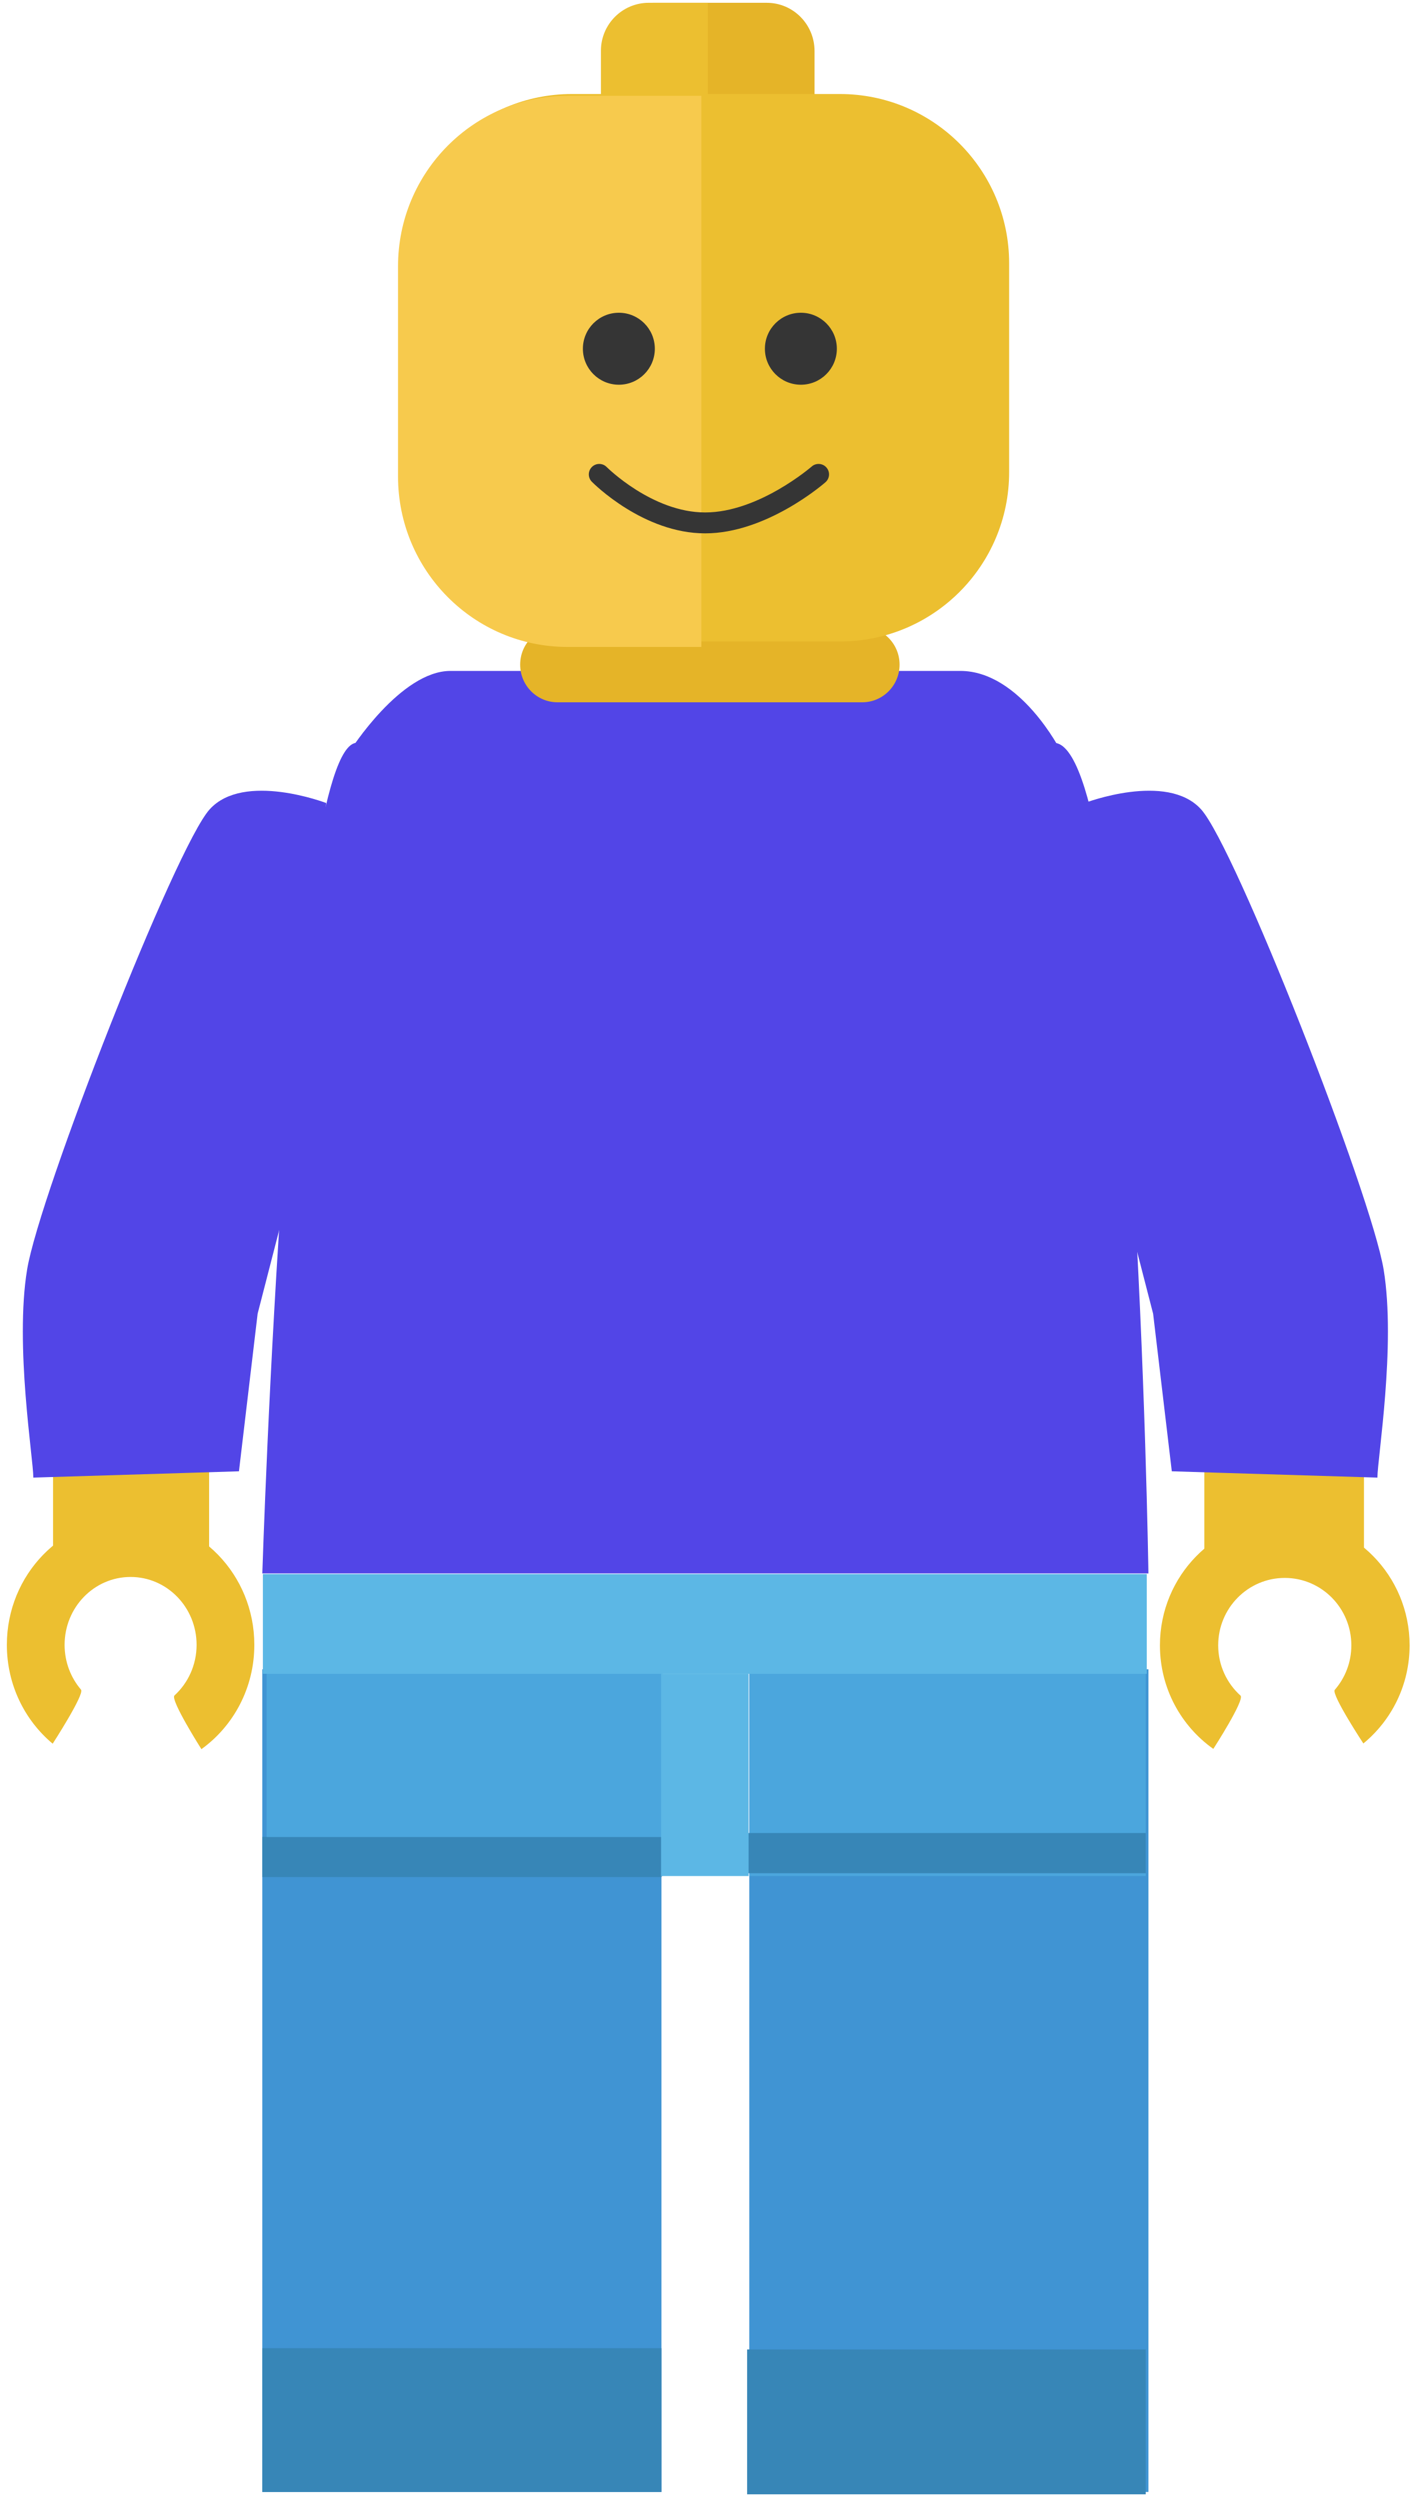
<svg width="177px" height="313px" viewBox="0 0 177 313" version="1.1" xmlns="http://www.w3.org/2000/svg" xmlns:xlink="http://www.w3.org/1999/xlink">
    <g id="Page-3" stroke="none" stroke-width="1" fill="none" fill-rule="evenodd">
        <g id="Artboard" transform="translate(-887, -140)">
            <g id="toy-svgrepo-com" transform="translate(887.859, 140)">
                <rect id="Rectangle" fill="#4094D3" x="32" y="209" width="50" height="103"></rect>
                <rect id="SVGCleanerId_0" fill="#3786B7" x="32" y="230" width="50" height="5"></rect>
                <rect id="Rectangle" fill="#3786B7" x="32" y="294" width="50" height="18"></rect>
                <rect id="Rectangle" fill="#4094D3" x="93" y="209" width="50" height="103"></rect>
                <g id="Group" transform="translate(32, 209)" fill="#4BA6DD">
                    <rect id="Rectangle" x="61.049" y="0.446" width="49.613" height="25.439"></rect>
                    <rect id="Rectangle" x="0.538" y="0.446" width="49.613" height="25.439"></rect>
                </g>
                <rect id="SVGCleanerId_0_1_" fill="#3786B7" x="32" y="230" width="50" height="5"></rect>
                <g id="Group" transform="translate(92, 229)" fill="#3786B7">
                    <rect id="Rectangle" x="0.728" y="0.5" width="49.932" height="5.033"></rect>
                    <rect id="Rectangle" x="0.728" y="65.156" width="49.932" height="18.14"></rect>
                </g>
                <g id="Group" transform="translate(32, 197)" fill="#5CB7E5">
                    <rect id="Rectangle" x="49.949" y="12.572" width="10.967" height="25.314"></rect>
                    <rect id="Rectangle" x="0.072" y="0.08" width="110.718" height="12.485"></rect>
                </g>
                <path d="M131.144,93 L43.856,93 C35.298,93 32,197 32,197 L143,197 C143,197 141.413,93 131.144,93 Z" id="Path" fill="#5245E7"></path>
                <path d="M119.427,84 L55.573,84 C49.314,84 43,94 43,94 L132,94 C131.999,93.999 126.939,84 119.427,84 Z" id="Path" fill="#5245E7"></path>
                <rect id="Rectangle" fill="#ECBF30" x="150" y="181" width="20" height="14"></rect>
                <path d="M172.463,158.952 C170.902,149.479 153.885,106.067 149.595,101.331 C145.306,96.595 135,100.542 135,100.542 L138.903,146.323 L143.586,164.477 L145.927,184.211 L171.683,185 C171.683,182.632 174.024,168.424 172.463,158.952 Z" id="Path" fill="#5245E7"></path>
                <g id="Group" transform="translate(5, 180)" fill="#ECBF30">
                    <path d="M155.079,10.174 C146.442,10.174 139.44,17.26 139.44,26.001 C139.44,31.37 142.087,36.107 146.128,38.968 C146.128,38.968 150.105,32.809 149.534,32.294 C147.82,30.752 146.738,28.506 146.738,26 C146.738,21.339 150.472,17.56 155.079,17.56 C159.684,17.56 163.418,21.339 163.418,26 C163.418,28.135 162.635,30.084 161.343,31.57 C160.864,32.12 164.923,38.289 164.923,38.289 C168.455,35.388 170.716,30.963 170.716,26 C170.716,17.26 163.715,10.174 155.079,10.174 Z" id="Path"></path>
                    <rect id="Rectangle" x="0.786" y="0.682" width="19.548" height="14.244"></rect>
                </g>
                <path d="M25.405,101.331 C21.115,106.067 4.098,149.48 2.537,158.952 C0.976,168.424 3.317,182.631 3.317,185 L29.073,184.211 L31.414,164.477 L36.097,146.323 L40,100.541 C39.999,100.541 29.694,96.595 25.405,101.331 Z" id="Path" fill="#5245E7"></path>
                <path d="M15.5,190 C6.94,190 0,197.136 0,205.94 C0,210.938 2.241,215.395 5.741,218.317 C5.741,218.317 9.765,212.104 9.29,211.55 C8.01,210.053 7.233,208.09 7.233,205.94 C7.233,201.245 10.934,197.439 15.5,197.439 C20.066,197.439 23.767,201.245 23.767,205.94 C23.767,208.463 22.694,210.724 20.995,212.279 C20.429,212.797 24.371,219 24.371,219 C28.376,216.118 31,211.348 31,205.941 C31.001,197.136 24.061,190 15.5,190 Z" id="Path" fill="#ECBF30"></path>
                <g id="Group" transform="translate(64, 0)" fill="#E5B428">
                    <path d="M43.152,78.494 L4.974,78.494 C2.392,78.494 0.299,80.606 0.299,83.211 C0.299,85.817 2.392,87.929 4.974,87.929 L43.152,87.929 C45.734,87.929 47.826,85.817 47.826,83.211 C47.827,80.606 45.734,78.494 43.152,78.494 Z" id="Path"></path>
                    <path d="M31.192,0.351 L16.934,0.351 C13.63,0.351 10.951,3.054 10.951,6.389 L10.951,20.032 C10.951,23.367 13.63,26.07 16.934,26.07 L31.192,26.07 C34.496,26.07 37.175,23.366 37.175,20.032 L37.175,6.389 C37.175,3.054 34.497,0.351 31.192,0.351 Z" id="Path"></path>
                </g>
                <g id="Group" transform="translate(49, 0)" fill="#ECBF30">
                    <path d="M31.416,0.349 C28.103,0.349 25.417,3.034 25.417,6.347 L25.417,19.899 C25.417,23.212 28.103,25.897 31.416,25.897 L38.81,25.897 L38.81,0.349 L31.416,0.349 Z" id="Path"></path>
                    <path d="M55.349,11.771 L21.777,11.771 C10.067,11.771 0.574,21.261 0.574,32.971 L0.574,59.116 C0.574,70.824 10.067,80.316 21.777,80.316 L55.349,80.316 C67.06,80.316 76.552,70.824 76.552,59.116 L76.552,32.971 C76.552,21.261 67.06,11.771 55.349,11.771 Z" id="Path"></path>
                </g>
                <path d="M70.235,12 C58.507,12 49,21.554 49,33.341 L49,59.659 C49,71.446 58.507,81 70.235,81 L87,81 L87,12 L70.235,12 Z" id="Path" fill="#F7CA4D"></path>
                <g id="Group" transform="translate(72, 39)" fill="#353535">
                    <circle id="Oval" cx="4.663" cy="4.663" r="4.506"></circle>
                    <circle id="Oval" cx="27.463" cy="4.663" r="4.506"></circle>
                    <path d="M30.666,19.533 C30.19,18.989 29.364,18.934 28.82,19.409 C28.754,19.466 22.165,25.16 15.47,25.16 C8.857,25.16 3.194,19.53 3.137,19.474 C2.628,18.96 1.801,18.957 1.287,19.465 C0.774,19.973 0.769,20.799 1.276,21.314 C1.537,21.578 7.748,27.778 15.47,27.778 C23.136,27.778 30.242,21.641 30.541,21.379 C31.086,20.904 31.142,20.077 30.666,19.533 Z" id="Path"></path>
                </g>
            </g>
        </g>
    </g>
</svg>